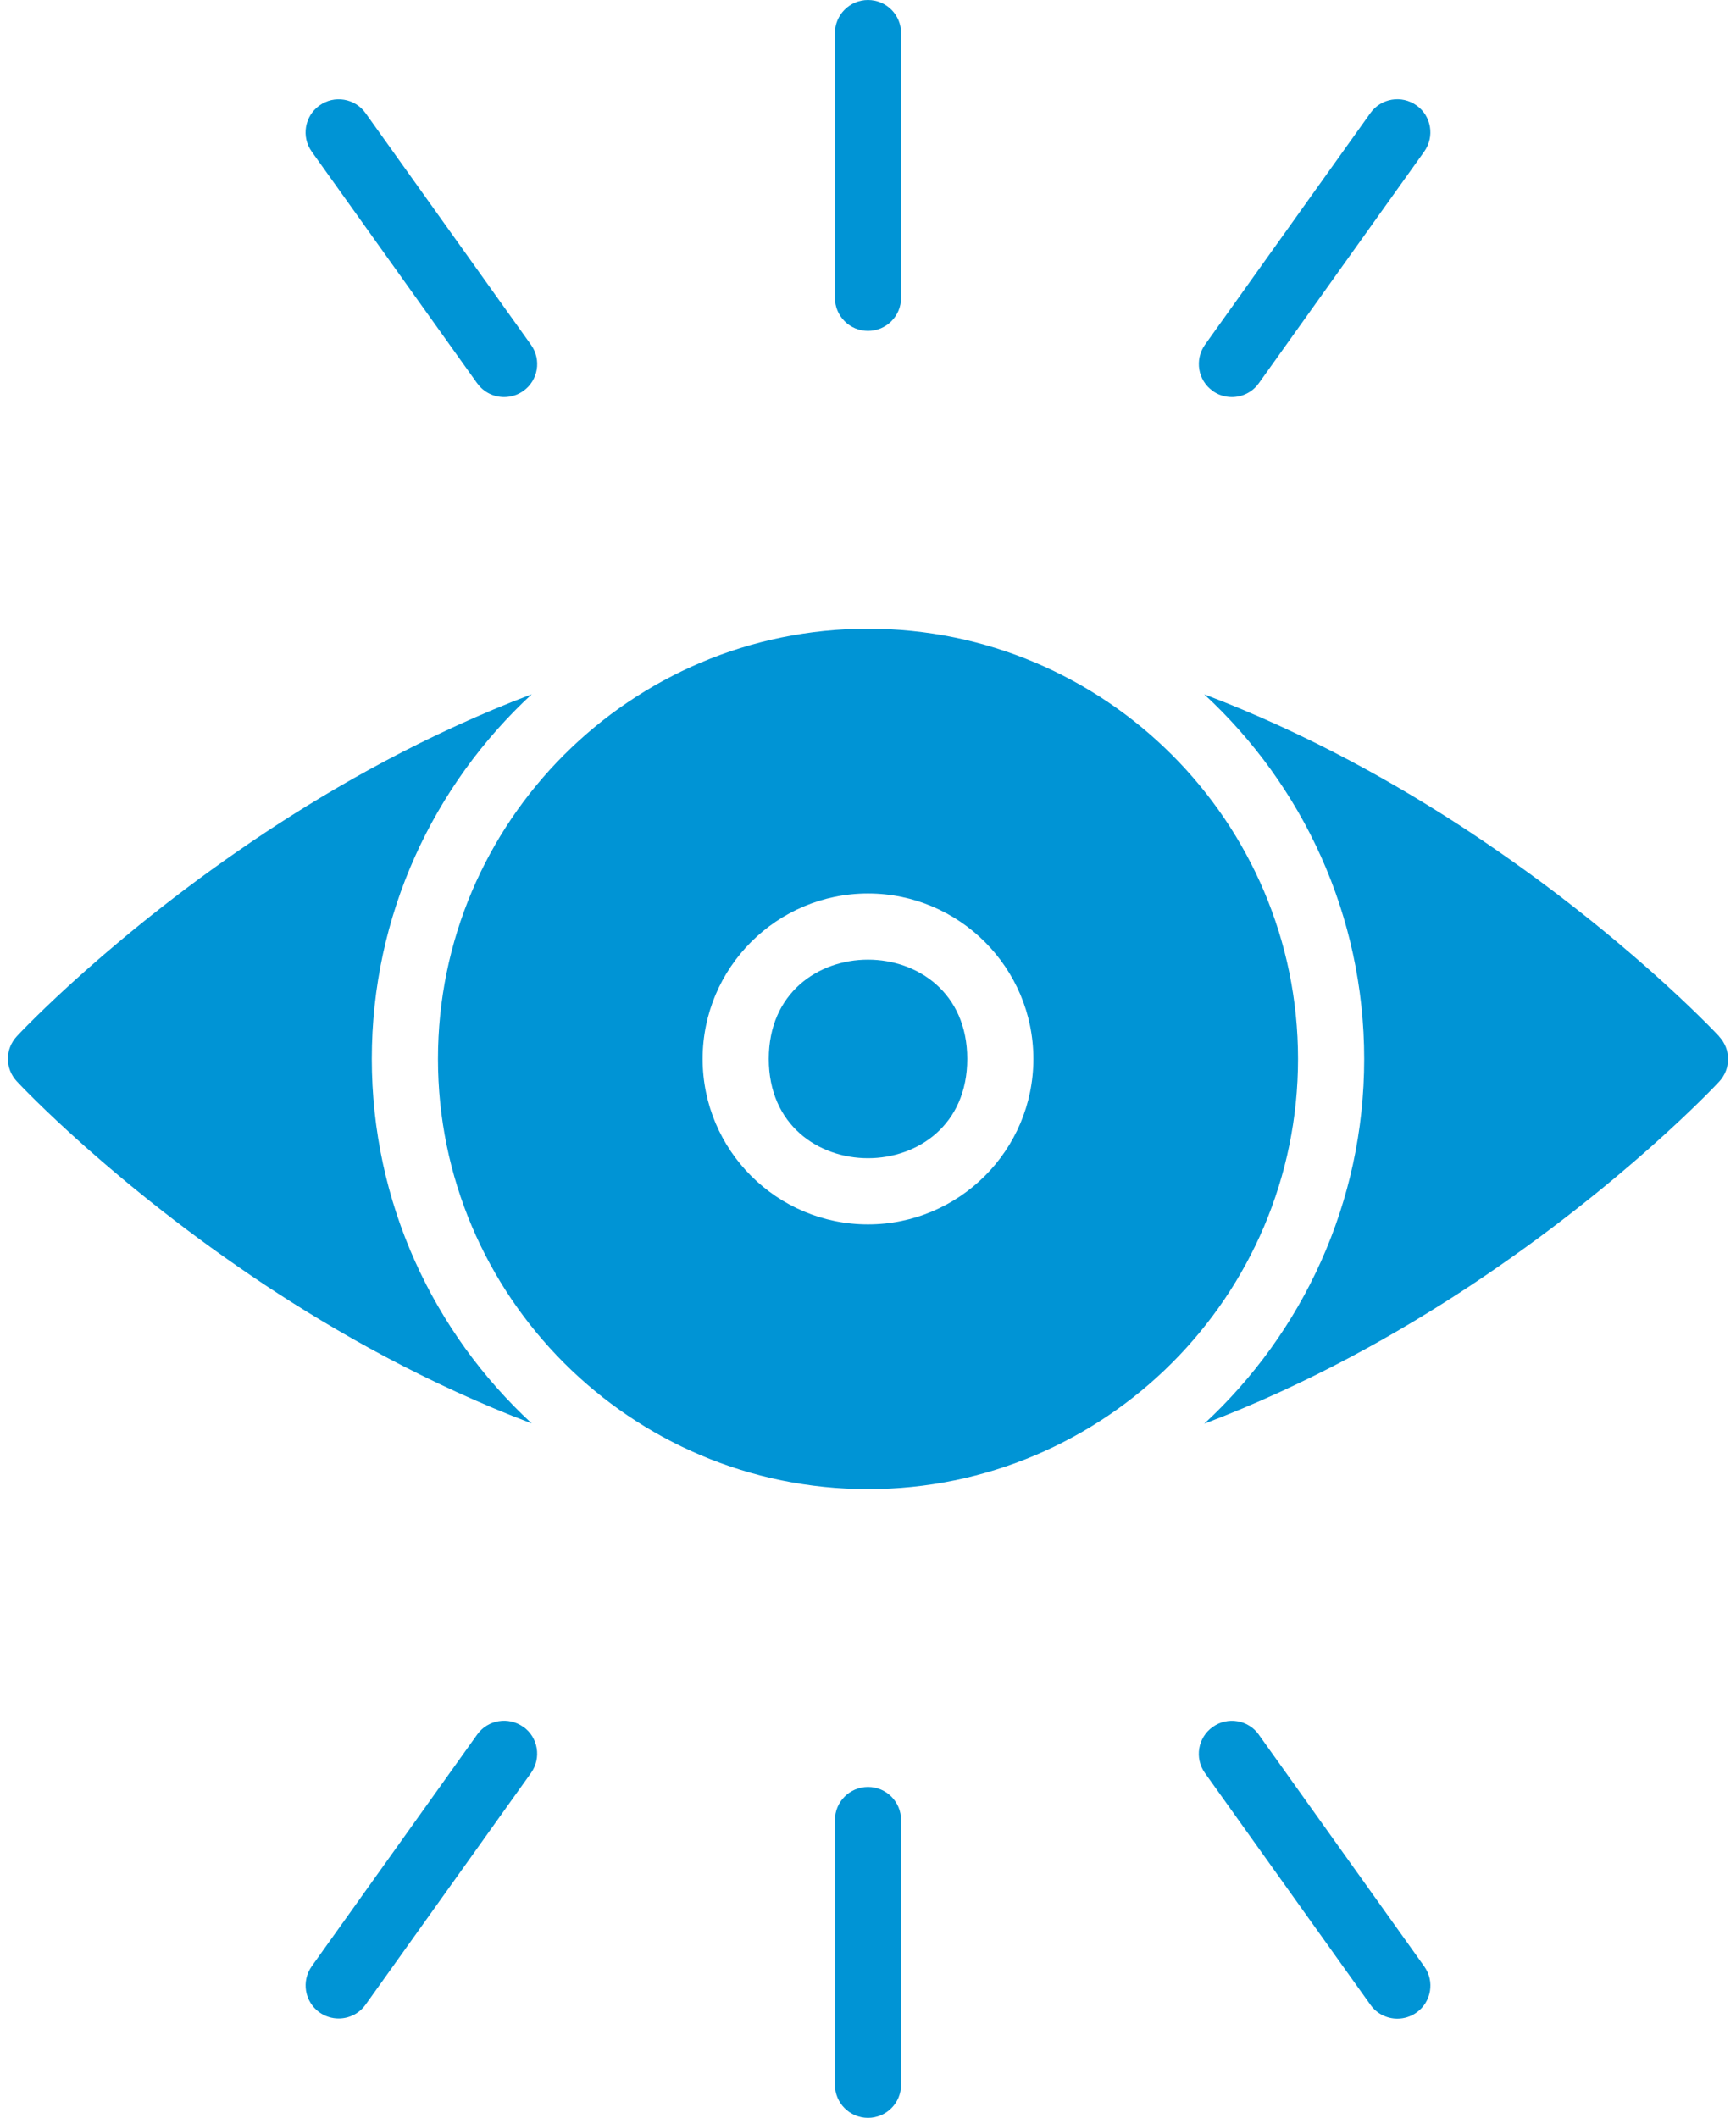 <svg width="82" height="100" viewBox="0 0 82 100" fill="none" xmlns="http://www.w3.org/2000/svg">
<path d="M41 29.688C29.797 29.688 20.688 38.797 20.688 50C20.688 61.199 29.797 70.312 41 70.312C52.199 70.312 61.312 61.203 61.312 50C61.312 38.797 52.203 29.688 41 29.688ZM41 57.813C36.691 57.813 33.188 54.309 33.188 50.001C33.188 45.692 36.691 42.188 41 42.188C45.309 42.188 48.812 45.692 48.812 50.001C48.812 54.309 45.309 57.813 41 57.813Z" fill="#0094D5"/>
<path d="M45.688 50C45.688 56.25 36.313 56.25 36.313 50C36.313 43.75 45.688 43.75 45.688 50Z" fill="#0094D5"/>
<path d="M41 15.625C41.863 15.625 42.562 14.926 42.562 14.062V1.562C42.562 0.699 41.863 0 41 0C40.137 0 39.438 0.699 39.438 1.562V14.062C39.438 14.926 40.137 15.625 41 15.625Z" fill="#0094D5"/>
<path d="M22.539 18.094C22.844 18.524 23.324 18.75 23.812 18.75C24.125 18.75 24.445 18.657 24.719 18.461C25.422 17.961 25.586 16.985 25.082 16.282L17.269 5.343C16.769 4.64 15.793 4.476 15.09 4.98C14.387 5.48 14.223 6.457 14.726 7.16L22.539 18.098L22.539 18.094Z" fill="#0094D5"/>
<path d="M57.281 18.461C57.554 18.656 57.875 18.75 58.187 18.75C58.675 18.75 59.156 18.523 59.461 18.094L67.273 7.156C67.773 6.453 67.613 5.476 66.91 4.976C66.207 4.476 65.23 4.636 64.73 5.339L56.918 16.277C56.418 16.98 56.578 17.957 57.281 18.457L57.281 18.461Z" fill="#0094D5"/>
<path d="M41 84.375C40.137 84.375 39.438 85.074 39.438 85.938V98.438C39.438 99.301 40.137 100 41 100C41.863 100 42.562 99.301 42.562 98.438V85.938C42.562 85.074 41.863 84.375 41 84.375Z" fill="#0094D5"/>
<path d="M59.461 81.906C58.961 81.203 57.984 81.039 57.281 81.543C56.578 82.043 56.414 83.019 56.918 83.722L64.731 94.66C65.035 95.09 65.516 95.317 66.004 95.317C66.316 95.317 66.637 95.223 66.91 95.028C67.613 94.528 67.777 93.551 67.273 92.848L59.461 81.91L59.461 81.906Z" fill="#0094D5"/>
<path d="M24.719 81.539C24.016 81.039 23.039 81.199 22.539 81.902L14.727 92.84C14.227 93.543 14.387 94.52 15.09 95.02C15.364 95.215 15.684 95.309 15.996 95.309C16.485 95.309 16.965 95.082 17.27 94.653L25.082 83.715C25.582 83.012 25.422 82.035 24.719 81.535L24.719 81.539Z" fill="#0094D5"/>
<path d="M17.562 50C17.562 43.203 20.476 37.07 25.117 32.781C20.183 34.648 15.874 37.093 12.515 39.32C5.374 44.054 0.976 48.734 0.796 48.929C0.233 49.531 0.233 50.461 0.796 51.062C0.979 51.258 5.374 55.937 12.515 60.672C15.874 62.898 20.183 65.344 25.117 67.211C20.476 62.926 17.562 56.797 17.562 49.992V50Z" fill="#0094D5"/>
<path d="M81.203 48.934C81.019 48.739 76.625 44.059 69.484 39.325C66.125 37.098 61.816 34.653 56.882 32.785C61.523 37.071 64.437 43.2 64.437 50.005C64.437 56.805 61.523 62.934 56.882 67.224C61.816 65.356 66.124 62.911 69.484 60.684C76.625 55.95 81.023 51.27 81.203 51.075C81.766 50.473 81.766 49.544 81.203 48.942V48.934Z" fill="#0094D5"/>
</svg>

